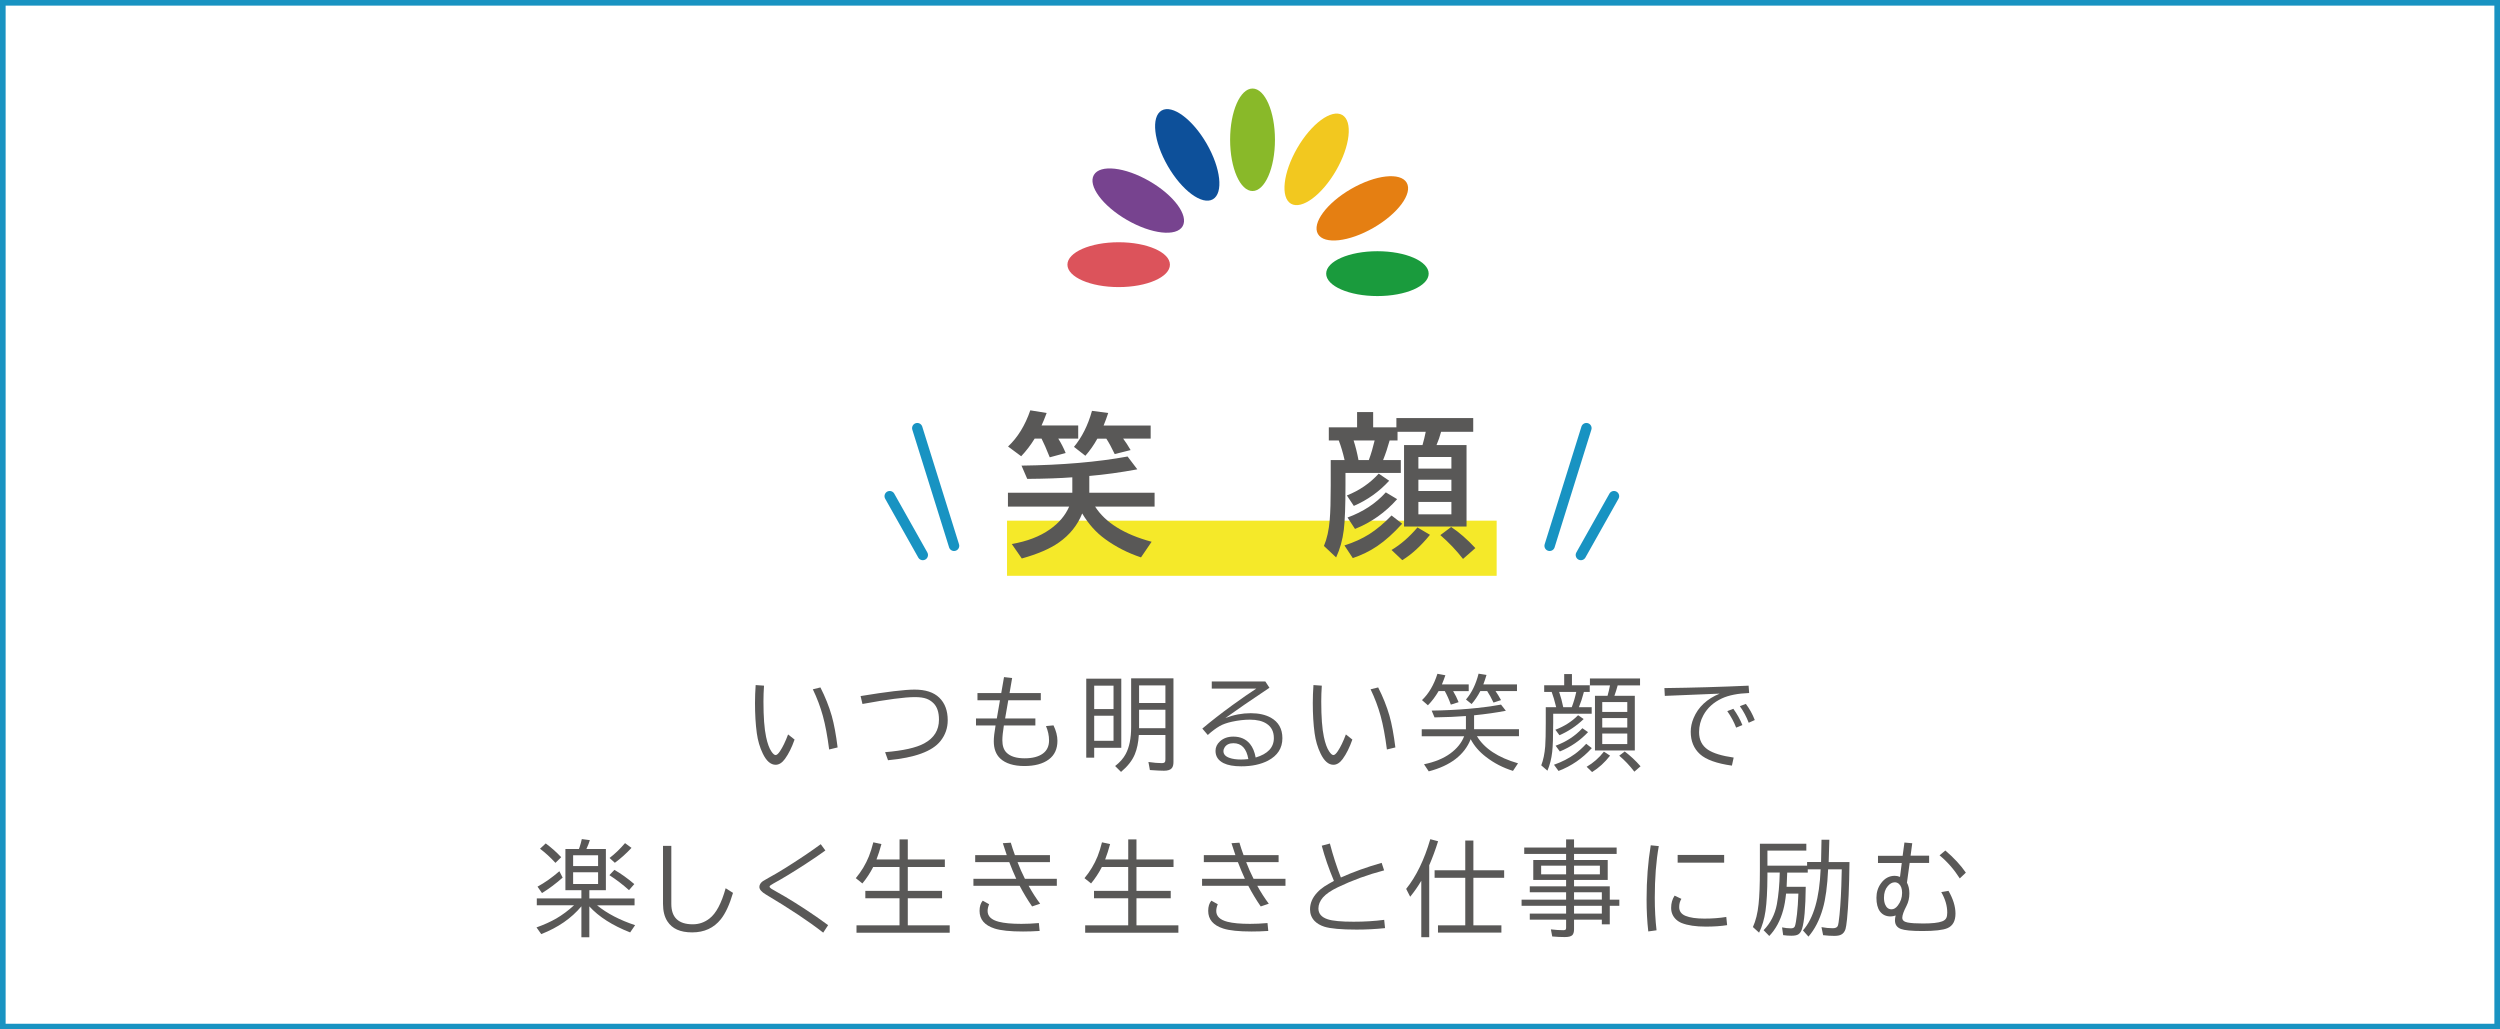 <?xml version="1.0" encoding="UTF-8"?>
<svg xmlns="http://www.w3.org/2000/svg" id="_レイヤー_1" data-name="レイヤー 1" viewBox="0 0 680 280">
  <rect x="0" y="0" width="680" height="280" fill="#333333" stroke="none"/>
  <defs>
    <style>
      .cls-1 {
        fill: #1893c2;
      }

      .cls-1, .cls-2, .cls-3, .cls-4, .cls-5, .cls-6, .cls-7, .cls-8, .cls-9, .cls-10, .cls-11 {
        stroke-width: 0px;
      }

      .cls-2 {
        fill: #dc535b;
      }

      .cls-3 {
        fill: #595857;
      }

      .cls-12 {
        fill: none;
        stroke: #1893c2;
        stroke-linecap: round;
        stroke-linejoin: round;
        stroke-width: 2.83px;
      }

      .cls-4 {
        fill: #1a9b3d;
      }

      .cls-5 {
        fill: #0d509a;
      }

      .cls-6 {
        fill: #77438f;
      }

      .cls-7 {
        fill: #fff;
      }

      .cls-8 {
        fill: #f5e929;
      }

      .cls-9 {
        fill: #f2c81f;
      }

      .cls-10 {
        fill: #89b929;
      }

      .cls-11 {
        fill: #e57f12;
      }
    </style>
  </defs>
  <g>
    <rect class="cls-7" x=".77" y=".77" width="678.47" height="278.47"></rect>
    <path class="cls-1" d="M678.47,1.53v276.93H1.53V1.53h676.93M680,0H0v280h680V0h0Z"></path>
  </g>
  <g>
    <path class="cls-3" d="M216.12,201.17c-.75,2.14-1.62,3.89-2.61,5.25-.78,1.07-1.63,1.6-2.53,1.6-1.35,0-2.52-1.02-3.5-3.05-.81-1.66-1.35-3.51-1.63-5.55-.33-2.4-.49-5.14-.49-8.23,0-1.57.06-3.19.18-4.85l2.27.16c-.1,1.49-.15,2.92-.15,4.31,0,4.22.24,7.44.72,9.65.37,1.76.85,3.07,1.44,3.94.44.66.82.98,1.15.98s.73-.36,1.2-1.07c.73-1.08,1.46-2.59,2.19-4.54l1.76,1.39ZM225.53,203.87c-.47-3.65-1.04-6.7-1.71-9.13-.68-2.47-1.59-4.89-2.73-7.25l2.06-.51c1.31,2.57,2.34,5.15,3.08,7.72.63,2.23,1.16,5.1,1.6,8.6l-2.3.56Z"></path>
    <path class="cls-3" d="M234.08,189.33c7.17-1.18,12.06-1.76,14.67-1.76,2.98,0,5.22.73,6.73,2.19,1.53,1.48,2.3,3.53,2.3,6.15,0,2.12-.66,4.01-1.97,5.65-2.23,2.81-6.99,4.55-14.27,5.22l-.79-2.19c4.91-.41,8.45-1.2,10.62-2.38,2.69-1.45,4.03-3.6,4.03-6.47,0-2.02-.51-3.52-1.52-4.5-.57-.55-1.19-.94-1.87-1.19-.78-.29-1.84-.44-3.17-.44-2.7,0-7.45.62-14.25,1.87l-.51-2.16Z"></path>
    <path class="cls-3" d="M273.09,184.17l2.21.25-.7,4.09h8.5v1.96h-8.85l-.86,4.96h8.23v1.9h-8.57c-.27,1.72-.41,3.06-.41,4.02,0,1.48.37,2.59,1.11,3.34,1.03,1.05,2.68,1.57,4.95,1.57,2.13,0,3.79-.43,4.96-1.29,1.12-.82,1.68-2.01,1.68-3.58,0-1.3-.28-2.6-.83-3.9l2.04-.19c.71,1.48,1.07,2.88,1.07,4.2,0,2.21-.78,3.91-2.35,5.07-1.6,1.19-3.82,1.79-6.66,1.79s-5.11-.69-6.56-2.06c-1.16-1.1-1.74-2.66-1.74-4.66,0-1.05.16-2.48.48-4.31h-5.32v-1.9h5.66l.86-4.96h-6.12v-1.96h6.47l.75-4.33Z"></path>
    <path class="cls-3" d="M304.99,184.6v18.81h-7.37v2.67h-2.16v-21.48h9.53ZM297.62,186.5v6.36h5.26v-6.36h-5.26ZM297.62,194.68v6.81h5.26v-6.81h-5.26ZM309.76,199.92c-.12,2.03-.48,3.78-1.09,5.25-.69,1.68-1.94,3.27-3.75,4.79l-1.61-1.6c1.29-.99,2.25-2.08,2.88-3.27.98-1.82,1.48-4.27,1.48-7.33v-13.26h11.51v22.79c0,.74-.15,1.29-.45,1.65-.37.46-1.08.7-2.13.7-.77,0-2.05-.06-3.83-.19l-.4-2.19c1.44.21,2.66.31,3.65.31.5,0,.8-.14.89-.41.05-.15.08-.38.08-.68v-6.56h-7.23ZM309.83,191.21h7.16v-4.79h-7.16v4.79ZM309.83,198.07h7.16v-5.02h-7.16v5.02Z"></path>
    <path class="cls-3" d="M329.61,185.36h14.56l1.12,1.71c-4.81,3.21-8.8,5.95-11.98,8.23,2.29-.88,4.59-1.31,6.9-1.31,2.18,0,4,.41,5.46,1.22,2.1,1.18,3.14,3.04,3.14,5.59,0,2.7-1.31,4.73-3.92,6.1-1.99,1.03-4.41,1.54-7.27,1.54-2.04,0-3.64-.29-4.8-.86-1.47-.73-2.2-1.85-2.2-3.35,0-.98.4-1.84,1.2-2.57.95-.87,2.16-1.3,3.64-1.3,1.94,0,3.45.67,4.54,2,.75.92,1.26,2.15,1.54,3.69,3.3-.98,4.95-2.73,4.95-5.28,0-1.75-.65-3.05-1.96-3.91-1.11-.74-2.63-1.11-4.57-1.11-1.54,0-3.16.19-4.87.56-1.4.31-2.52.71-3.36,1.2-1.02.59-2.09,1.39-3.21,2.41l-1.49-1.74c2.27-1.92,5-4.05,8.18-6.37,2.51-1.82,4.67-3.32,6.49-4.5h-12.1v-1.96ZM339.55,206.47c-.5-2.88-1.85-4.32-4.06-4.32-1.09,0-1.89.37-2.38,1.12-.22.33-.33.68-.33,1.05,0,.83.54,1.44,1.63,1.82.83.3,1.88.45,3.16.45.57,0,1.24-.04,1.98-.12Z"></path>
    <path class="cls-3" d="M367.84,201.17c-.75,2.14-1.62,3.89-2.61,5.25-.78,1.07-1.63,1.6-2.53,1.6-1.35,0-2.52-1.02-3.5-3.05-.81-1.66-1.35-3.51-1.63-5.55-.33-2.4-.49-5.14-.49-8.23,0-1.57.06-3.19.18-4.85l2.27.16c-.1,1.49-.15,2.92-.15,4.31,0,4.22.24,7.44.72,9.65.37,1.76.85,3.07,1.44,3.94.44.66.82.98,1.15.98s.73-.36,1.2-1.07c.73-1.08,1.46-2.59,2.19-4.54l1.76,1.39ZM377.24,203.87c-.47-3.65-1.04-6.7-1.71-9.13-.68-2.47-1.59-4.89-2.73-7.25l2.06-.51c1.31,2.57,2.34,5.15,3.08,7.72.63,2.23,1.16,5.1,1.6,8.6l-2.3.56Z"></path>
    <path class="cls-3" d="M400.02,201.07c-1.7,4.28-5.5,7.2-11.4,8.74l-1.29-1.93c2.92-.6,5.3-1.58,7.16-2.94,1.8-1.32,3.06-2.88,3.76-4.68h-11.54v-1.9h12.02v-3.6c-2.53.2-5.38.32-8.54.37l-.78-1.85c7.05-.1,13.33-.64,18.87-1.63l1.31,1.68c-2.58.5-5.46.91-8.64,1.23v3.79h12.21v1.9h-11.43c2.02,3.35,5.75,5.81,11.17,7.37l-1.37,2.06c-2.7-.84-5.14-2.1-7.33-3.79-1.84-1.41-3.24-3.03-4.18-4.84ZM395.24,187.97c.58.96,1.08,1.96,1.5,3.02l-2.11.67c-.48-1.35-1.03-2.58-1.65-3.69h-1.68c-.85,1.48-1.82,2.77-2.91,3.87l-1.61-1.41c1.84-1.75,3.24-4.14,4.2-7.16l2.16.4c-.24.72-.55,1.55-.94,2.49h7.29v1.82h-4.24ZM406.78,187.97c.47.68.98,1.5,1.5,2.46l-2.05.67c-.6-1.27-1.18-2.31-1.72-3.13h-1.86c-.73,1.39-1.52,2.56-2.38,3.53l-1.52-1.23c1.56-1.83,2.7-4.17,3.42-7.03l2.16.34c-.26.89-.55,1.75-.86,2.57h9.15v1.82h-5.84Z"></path>
    <path class="cls-3" d="M430.81,188.21l-.04.18c-.35,1.36-.78,2.68-1.3,3.96h3.47v1.79h-10.47v2.49c0,3.64-.09,6.27-.27,7.89-.21,1.87-.64,3.57-1.3,5.11l-1.68-1.46c.57-1.46.92-3.19,1.08-5.18.1-1.39.15-3.5.15-6.36v-4.28h2.83c-.44-1.78-.84-3.16-1.22-4.14h-2.04v-1.82h5.44v-3.05h2.11v3.05h4.84v1.82h-1.6ZM422.69,208.01c2.19-.78,4.07-1.75,5.66-2.91,1.06-.77,2.09-1.7,3.1-2.79l1.52,1.18c-2.56,2.82-5.58,4.89-9.05,6.21l-1.23-1.68ZM423.06,198.49c2.45-.93,4.51-2.25,6.18-3.95l1.52,1.04c-1.98,1.9-4.17,3.36-6.59,4.4l-1.11-1.49ZM423.14,202.83c2.91-1.08,5.33-2.66,7.27-4.76l1.54,1.07c-2.17,2.3-4.73,4.05-7.67,5.26l-1.15-1.57ZM428.74,188.21h-4.65c.46,1.36.83,2.74,1.11,4.14h2.32c.52-1.36.92-2.74,1.22-4.14ZM431.56,208.57c1.82-1.06,3.39-2.43,4.7-4.12l1.68,1.09c-1.46,1.87-3.09,3.35-4.89,4.46l-1.49-1.44ZM439.12,189.25h5.55v14.88h-10.84v-14.88h3.42c.27-.96.5-1.9.67-2.83h-5.46v-1.87h13.63v1.87h-6.08c-.26.98-.56,1.92-.89,2.83ZM442.62,190.96h-6.81v2.69h6.81v-2.69ZM435.81,195.31v2.57h6.81v-2.57h-6.81ZM435.81,199.53v2.86h6.81v-2.86h-6.81ZM444.55,209.9c-1.3-1.69-2.67-3.14-4.12-4.35l1.49-1.15c1.55,1.17,2.99,2.51,4.31,4.03l-1.68,1.46Z"></path>
    <path class="cls-3" d="M452.72,187.16c7.83-.1,15.46-.32,22.9-.66l.15,2c-3.06.11-5.53.6-7.4,1.46-2.27,1.06-3.95,2.58-5.04,4.57-.78,1.42-1.18,2.96-1.18,4.61,0,2.1.79,3.68,2.38,4.76,1.46.98,3.8,1.7,7.03,2.16l-.48,2.19c-4.15-.58-7.05-1.63-8.7-3.13-1.67-1.53-2.5-3.56-2.5-6.08,0-1.24.26-2.49.79-3.75,1.26-2.99,3.62-5.2,7.08-6.62l-1.31.05c-3.83.15-7.95.31-12.37.51l-1.24.05-.11-2.12ZM472.23,197.91c-.57-1.49-1.37-2.99-2.41-4.48l1.65-.64c1.05,1.47,1.87,2.94,2.46,4.43l-1.71.7ZM475.65,196.59c-.61-1.61-1.41-3.12-2.41-4.51l1.63-.62c.98,1.29,1.8,2.76,2.43,4.39l-1.65.74Z"></path>
    <path class="cls-3" d="M158.14,242.13h-4.35v-11.21h3.68c.05-.13.11-.31.19-.53.24-.7.43-1.42.59-2.16l2.19.29c-.25.8-.56,1.6-.94,2.41h5.3v11.21h-4.5v2.24h12.3v1.87h-10.2c2.74,2.22,6.19,4.02,10.35,5.4l-1.35,1.97c-4.84-1.9-8.54-4.27-11.1-7.08v8.39h-2.16v-8.41c-2.7,3.25-6.34,5.76-10.92,7.56l-1.29-1.82c2.04-.73,3.83-1.54,5.37-2.42,1.62-.94,3.24-2.14,4.84-3.6h-10.13v-1.87h12.13v-2.24ZM146.2,241.17c2-1.09,3.98-2.49,5.95-4.2l.89,1.74c-1.88,1.66-3.75,3.06-5.62,4.2l-1.22-1.74ZM151.08,234.7c-1.39-1.51-2.78-2.79-4.2-3.84l1.56-1.45c1.52,1.13,2.93,2.38,4.21,3.75l-1.57,1.54ZM155.89,232.63v2.94h6.79v-2.94h-6.79ZM155.89,237.25v3.2h6.79v-3.2h-6.79ZM171.1,242.13c-1.71-1.54-3.5-2.9-5.35-4.09l1.37-1.44c1.76,1.01,3.56,2.3,5.41,3.87l-1.44,1.65ZM165.81,233.36c1.45-1.1,2.85-2.45,4.2-4.03l1.76,1.29c-1.41,1.52-2.92,2.88-4.53,4.06l-1.44-1.31Z"></path>
    <path class="cls-3" d="M180.33,230.08h2.27v15.79c0,3.69,1.95,5.54,5.84,5.54,1.68,0,3.19-.52,4.54-1.57,1.8-1.39,3.26-4.14,4.4-8.24l2,1.26c-.94,3.2-2.05,5.59-3.32,7.18-1.91,2.38-4.51,3.57-7.78,3.57s-5.45-1-6.75-3.01c-.79-1.22-1.19-2.8-1.19-4.74v-15.76Z"></path>
    <path class="cls-3" d="M223.91,253.68c-3.9-3.05-9.1-6.51-15.6-10.38-1.18-.7-1.76-1.39-1.76-2.05,0-.59.32-1.12.96-1.59.17-.13.69-.42,1.54-.89,2.47-1.33,5.75-3.36,9.84-6.1,1.57-1.06,3.02-2.07,4.35-3.05l1.26,1.71c-1.48,1.08-3.25,2.29-5.33,3.64-3.54,2.3-6.46,4.07-8.78,5.33-.71.38-1.07.67-1.07.85s.16.37.49.59c.1.07.54.33,1.33.77,3.29,1.82,6.95,4.12,10.98,6.89.99.69,2.04,1.44,3.13,2.24l-1.34,2.04Z"></path>
    <path class="cls-3" d="M238.42,233.77h6.26v-5.46h2.24v5.46h10.08v2.05h-10.08v6.49h9.32v2.01h-9.32v7.37h11.4v2.01h-25.35v-2.01h11.7v-7.37h-9.3v-2.01h9.3v-6.49h-7.16c-.83,1.62-1.81,3.12-2.94,4.48l-1.79-1.44c1.52-1.83,2.71-3.81,3.57-5.95.43-1.08.83-2.35,1.19-3.8l2.21.48c-.41,1.53-.86,2.92-1.34,4.17Z"></path>
    <path class="cls-3" d="M265.27,232.6h8.57c-.38-1.09-.74-2.18-1.07-3.25l2.17-.14c.26.94.64,2.07,1.12,3.39h9.53v1.9h-8.82c.58,1.52,1.25,3.04,2.01,4.54h8.68v1.9h-7.67c.96,1.74,2,3.36,3.13,4.87l-2.19.74c-1.22-1.77-2.35-3.64-3.38-5.61h-12.58v-1.9h11.65c-.68-1.49-1.32-3-1.9-4.54h-9.27v-1.9ZM282.77,253.22c-1.59.1-3.08.15-4.5.15-3.49,0-6.07-.27-7.74-.81-2.73-.88-4.09-2.47-4.09-4.8,0-1.18.29-2.1.86-2.78l1.74.97c-.27.66-.41,1.27-.41,1.83,0,1.44,1.01,2.42,3.04,2.94,1.47.38,3.51.57,6.14.57,1.47,0,3.05-.07,4.76-.22l.21,2.13Z"></path>
    <path class="cls-3" d="M300.62,233.77h6.26v-5.46h2.24v5.46h10.08v2.05h-10.08v6.49h9.32v2.01h-9.32v7.37h11.4v2.01h-25.35v-2.01h11.7v-7.37h-9.3v-2.01h9.3v-6.49h-7.16c-.83,1.62-1.81,3.12-2.94,4.48l-1.79-1.44c1.52-1.83,2.71-3.81,3.57-5.95.43-1.08.83-2.35,1.19-3.8l2.21.48c-.41,1.53-.86,2.92-1.34,4.17Z"></path>
    <path class="cls-3" d="M327.46,232.6h8.57c-.38-1.09-.74-2.18-1.07-3.25l2.17-.14c.26.94.64,2.07,1.12,3.39h9.53v1.9h-8.82c.58,1.52,1.25,3.04,2.01,4.54h8.68v1.9h-7.67c.96,1.74,2,3.36,3.13,4.87l-2.19.74c-1.22-1.77-2.35-3.64-3.38-5.61h-12.58v-1.9h11.65c-.68-1.49-1.32-3-1.9-4.54h-9.27v-1.9ZM344.96,253.22c-1.59.1-3.08.15-4.5.15-3.49,0-6.07-.27-7.74-.81-2.73-.88-4.09-2.47-4.09-4.8,0-1.18.29-2.1.86-2.78l1.74.97c-.27.66-.41,1.27-.41,1.83,0,1.44,1.01,2.42,3.04,2.94,1.47.38,3.51.57,6.14.57,1.47,0,3.05-.07,4.76-.22l.21,2.13Z"></path>
    <path class="cls-3" d="M376.73,252.45c-2.45.26-5.03.4-7.72.4-4.18,0-7.12-.26-8.8-.79-1.08-.35-1.96-.86-2.62-1.53-.84-.87-1.26-1.93-1.26-3.19,0-1.65.64-3.17,1.93-4.55.62-.67,1.28-1.22,1.97-1.67.72-.46,1.59-.96,2.6-1.52-1.39-3.3-2.5-6.49-3.31-9.57l2.21-.59c.85,3.26,1.85,6.34,2.99,9.24,3.34-1.5,7.03-2.83,11.09-3.98l.67,2.04c-4.46,1.17-8.65,2.7-12.58,4.59-1.89.91-3.25,1.84-4.07,2.79-.81.95-1.22,1.95-1.22,2.99,0,1.41.85,2.39,2.54,2.94,1.33.44,3.68.66,7.04.66,2.92,0,5.69-.17,8.31-.51l.23,2.24Z"></path>
    <path class="cls-3" d="M388.75,235.36v19.56h-2.16v-15.34l-.07.11c-.86,1.45-1.84,2.86-2.95,4.22l-1.09-2.13c2.74-3.42,4.93-7.92,6.56-13.52l2.12.56c-.68,2.22-1.49,4.4-2.41,6.54ZM400.76,236.71h8.37v2.05h-8.37v12.93h7.62v1.98h-17.25v-1.98h7.42v-12.93h-8.34v-2.05h8.34v-8.09h2.21v8.09Z"></path>
    <path class="cls-3" d="M425.98,233.92v-1.65h-11.39v-1.74h11.39v-2.21h2.16v2.21h11.59v1.74h-11.59v1.65h9.16v5.43h-9.16v1.74h9.72v3.61h2.6v1.68h-2.6v5.03h-2.16v-1.26h-7.56v2.6c0,.75-.16,1.28-.46,1.6-.36.36-1.05.53-2.08.53s-2.19-.05-3.39-.16l-.37-1.93c1.23.15,2.36.22,3.39.22.37,0,.6-.09.68-.26.05-.11.07-.27.07-.49v-2.11h-9.88v-1.65h9.88v-2.12h-12.11v-1.68h12.11v-2.01h-9.88v-1.6h9.88v-1.74h-8.93v-5.43h8.93ZM425.98,235.47h-6.79v2.34h6.79v-2.34ZM428.14,235.47v2.34h7.03v-2.34h-7.03ZM428.14,244.7h7.56v-2.01h-7.56v2.01ZM428.14,248.5h7.56v-2.12h-7.56v2.12Z"></path>
    <path class="cls-3" d="M448.33,253.35c-.31-2.72-.46-5.62-.46-8.71,0-5.29.38-10.19,1.13-14.72l2.19.22c-.73,4.07-1.09,8.76-1.09,14.05,0,3.15.16,6.1.48,8.85l-2.24.31ZM469.78,251.64c-1.63.26-3.56.4-5.78.4-2.76,0-4.96-.33-6.59-.98-.57-.23-1.08-.55-1.53-.97-.88-.84-1.33-1.89-1.33-3.16s.31-2.35.94-3.32l1.85.88c-.4.62-.6,1.37-.6,2.24,0,1.11.57,1.91,1.71,2.38,1.21.5,2.93.75,5.15.75s4.14-.15,5.95-.45l.23,2.24ZM456.32,232.54h12.65v2.11h-12.65v-2.11Z"></path>
    <path class="cls-3" d="M495.33,234.49l.12-6.08h2.13l-.18,6.08h5.66c-.08,6.78-.31,11.96-.67,15.53-.15,1.38-.28,2.27-.41,2.68-.23.73-.63,1.24-1.2,1.53-.43.22-1.04.33-1.85.33-.93,0-1.94-.06-3.04-.19l-.45-2.19c1.07.2,2.09.3,3.08.3.71,0,1.16-.21,1.35-.62.15-.32.31-1.33.48-3.05.3-3.05.49-6.68.57-10.87l.04-1.48h-3.71c-.21,4.55-.69,8.1-1.44,10.66-.9,3.14-2.21,5.68-3.91,7.64l-1.5-1.68c2.9-3.29,4.5-8.83,4.81-16.62h-3.5v.89h-5.59c-.04,1.33-.09,2.62-.16,3.87h5.2c-.06,5.72-.4,9.54-1.01,11.44-.24.71-.57,1.21-1.01,1.49-.39.25-1.01.37-1.86.37-.74,0-1.49-.05-2.26-.16l-.3-2.11c.81.17,1.62.26,2.43.26.57,0,.92-.2,1.07-.6.18-.52.37-1.6.56-3.24.18-1.57.31-3.44.38-5.61h-3.35c-.18,1.78-.44,3.27-.78,4.48-.78,2.88-2.05,5.23-3.79,7.05l-1.54-1.57c1.89-1.95,3.08-4.29,3.6-7.03.46-2.49.73-5.37.79-8.65h-3.35v.9c-.02,4.05-.19,7.22-.52,9.52-.32,2.21-.9,4.19-1.75,5.93l-1.68-1.53c.77-1.7,1.29-3.76,1.54-6.21.24-2.21.36-5.33.36-9.37v-7.08h12.63v1.87h-10.58v4.09h10.79v-1h3.79Z"></path>
    <path class="cls-3" d="M518,229.17l2.13.19-.45,3.39h5.04v1.96h-5.29l-.74,5.37c.44.82.66,1.8.66,2.93,0,1.25-.26,2.37-.78,3.38-.77,1.48-1.15,2.56-1.15,3.24s.48,1.1,1.45,1.29c.91.18,2.3.27,4.16.27,2.48,0,4.22-.19,5.21-.57.57-.21.96-.52,1.16-.94.16-.34.25-.82.25-1.44,0-1.85-.54-3.71-1.63-5.59l1.97-.34c1.27,2.21,1.9,4.27,1.9,6.18,0,2.03-.74,3.36-2.21,3.98-1.2.51-3.46.77-6.77.77-2.93,0-4.88-.19-5.85-.56-1.08-.4-1.63-1.18-1.63-2.34,0-.42.06-.86.19-1.33-.48.17-.94.26-1.38.26-1.25,0-2.22-.46-2.91-1.39-.63-.86-.94-2.09-.94-3.69,0-1.5.42-2.83,1.26-3.96.98-1.34,2.23-2.01,3.73-2.01.47,0,.95.1,1.42.3l.48-3.79h-6.47v-1.96h6.71l.48-3.58ZM515.36,239.99c-.67,0-1.29.34-1.87,1.01-.7.81-1.05,1.86-1.05,3.16,0,.75.11,1.39.34,1.91.36.84.94,1.26,1.72,1.26.62,0,1.19-.34,1.71-1.03.77-1,1.16-2.15,1.16-3.45,0-1.12-.29-1.94-.88-2.45-.33-.28-.71-.42-1.13-.42ZM533.06,238.93c-1.55-2.44-3.38-4.53-5.5-6.28l1.57-1.31c2.32,1.98,4.18,3.98,5.58,6.02l-1.65,1.57Z"></path>
  </g>
  <rect class="cls-8" x="273.91" y="141.62" width="133.18" height="15"></rect>
  <g>
    <path class="cls-3" d="M297.86,137.78c2.8,4.38,7.93,7.57,15.38,9.58l-2.89,4.25c-3.6-1.2-6.86-2.87-9.78-5-2.43-1.76-4.51-4.08-6.21-6.95-1.27,3.19-3.38,5.82-6.34,7.9-2.39,1.69-5.76,3.14-10.09,4.35l-2.73-3.94c4.14-.71,7.59-2.03,10.34-3.96,2.46-1.72,4.22-3.79,5.27-6.21h-16.65v-3.77h17.51v-4.2c-3.29.25-7.38.39-12.26.43l-1.56-3.61c11.07-.15,20.69-.98,28.85-2.48l2.65,3.49c-4.59.85-8.95,1.45-13.06,1.8v4.57h17.76v3.77h-16.18ZM287.85,119.3c.78,1.24,1.45,2.55,2.01,3.92l-4.33,1.17c-.92-2.3-1.66-3.99-2.23-5.09h-1.87c-1.08,1.76-2.3,3.36-3.67,4.8l-3.57-2.65c2.62-2.45,4.64-5.73,6.05-9.84l4.45.72c-.51,1.37-.97,2.5-1.39,3.4h9.97v3.57h-5.41ZM305.5,119.3c.66.88,1.33,1.91,2.03,3.12l-4.33,1.09c-.83-1.74-1.59-3.14-2.28-4.2h-2.44c-.93,1.7-2.02,3.25-3.26,4.66l-3.1-2.42c2.17-2.61,3.81-5.88,4.9-9.8l4.41.59c-.38,1.18-.8,2.31-1.25,3.4h12.8v3.57h-7.49Z"></path>
    <path class="cls-3" d="M390.72,121.06h8.18v22.15h-17v-22.15h5.02c.37-1.29.66-2.49.88-3.61h-7.67v2.36h-2.15c-.51,1.86-1.1,3.64-1.78,5.33h4.82v3.49h-15.05v3.4c0,5.59-.15,9.62-.45,12.08-.34,2.73-1.04,5.24-2.09,7.51l-3.32-3.12c.83-1.96,1.36-4.33,1.58-7.12.18-2.09.27-5.21.27-9.35v-6.89h3.77c-.45-2-.98-3.77-1.58-5.33h-2.71v-3.57h7.69v-4.16h4.37v4.16h6.32v-2.52h20.9v3.73h-8.74c-.33,1.24-.74,2.45-1.25,3.61ZM365.68,148.36c2.54-.81,4.79-1.83,6.75-3.06,1.98-1.26,4.01-2.95,6.07-5.09l2.89,2.24c-2.32,2.57-4.59,4.61-6.81,6.11-1.98,1.34-4.19,2.42-6.62,3.24l-2.28-3.45ZM366.36,134.76c3.39-1.34,6.28-3.32,8.65-5.93l2.85,1.93c-2.73,2.98-5.94,5.26-9.62,6.85l-1.89-2.85ZM366.52,140.77c4.25-1.56,7.72-3.84,10.42-6.85l3.08,1.85c-3.23,3.64-7.05,6.34-11.46,8.1l-2.03-3.1ZM368.18,119.81c.52,1.59.96,3.36,1.33,5.33h2.81c.62-1.68,1.14-3.46,1.58-5.33h-5.72ZM378.5,149.59c2.49-1.48,4.84-3.52,7.05-6.13l3.4,2.01c-2.47,3.04-4.98,5.33-7.53,6.89l-2.93-2.77ZM394.78,124.3h-8.98v3.16h8.98v-3.16ZM385.8,130.48v3.08h8.98v-3.08h-8.98ZM385.8,136.53v3.36h8.98v-3.36h-8.98ZM397.94,152.03c-1.83-2.35-3.89-4.51-6.17-6.48l2.95-2.21c2.17,1.45,4.37,3.36,6.58,5.74l-3.36,2.95Z"></path>
  </g>
  <g>
    <line class="cls-12" x1="249.5" y1="116.46" x2="259.5" y2="148.46"></line>
    <line class="cls-12" x1="242" y1="134.96" x2="251" y2="150.96"></line>
  </g>
  <g>
    <line class="cls-12" x1="431.5" y1="116.46" x2="421.5" y2="148.46"></line>
    <line class="cls-12" x1="439" y1="134.96" x2="430" y2="150.96"></line>
  </g>
  <g>
    <ellipse class="cls-4" cx="374.66" cy="74.43" rx="13.94" ry="6.1"></ellipse>
    <ellipse class="cls-11" cx="370.55" cy="56.67" rx="13.94" ry="6.1" transform="translate(21.31 192.87) rotate(-30)"></ellipse>
    <ellipse class="cls-9" cx="358.12" cy="43.35" rx="13.94" ry="6.1" transform="translate(141.52 331.81) rotate(-60)"></ellipse>
    <ellipse class="cls-10" cx="340.69" cy="38.02" rx="6.1" ry="13.94"></ellipse>
    <ellipse class="cls-5" cx="322.93" cy="42.13" rx="6.1" ry="13.94" transform="translate(22.2 167.11) rotate(-30)"></ellipse>
    <ellipse class="cls-6" cx="309.61" cy="54.56" rx="6.1" ry="13.94" transform="translate(107.55 295.41) rotate(-60)"></ellipse>
    <ellipse class="cls-2" cx="304.28" cy="71.99" rx="13.94" ry="6.1"></ellipse>
  </g>
  <g>
    <rect class="cls-7" x=".77" y=".77" width="678.47" height="278.47"></rect>
    <path class="cls-1" d="M678.47,1.53v276.93H1.53V1.53h676.93M680,0H0v280h680V0h0Z"></path>
  </g>
  <g>
    <path class="cls-3" d="M216.12,201.17c-.75,2.14-1.62,3.89-2.61,5.25-.78,1.07-1.63,1.6-2.53,1.6-1.35,0-2.52-1.02-3.5-3.05-.81-1.66-1.35-3.51-1.63-5.55-.33-2.4-.49-5.14-.49-8.23,0-1.57.06-3.19.18-4.85l2.27.16c-.1,1.49-.15,2.92-.15,4.31,0,4.22.24,7.44.72,9.65.37,1.76.85,3.07,1.44,3.94.44.66.82.98,1.15.98s.73-.36,1.2-1.07c.73-1.08,1.46-2.59,2.19-4.54l1.76,1.39ZM225.53,203.87c-.47-3.65-1.04-6.7-1.71-9.13-.68-2.47-1.59-4.89-2.73-7.25l2.06-.51c1.31,2.57,2.34,5.15,3.08,7.72.63,2.23,1.16,5.1,1.6,8.6l-2.3.56Z"></path>
    <path class="cls-3" d="M234.08,189.33c7.17-1.18,12.06-1.76,14.67-1.76,2.98,0,5.22.73,6.73,2.19,1.53,1.48,2.3,3.53,2.3,6.15,0,2.12-.66,4.01-1.97,5.65-2.23,2.81-6.99,4.55-14.27,5.22l-.79-2.19c4.91-.41,8.45-1.2,10.62-2.38,2.69-1.45,4.03-3.6,4.03-6.47,0-2.02-.51-3.52-1.52-4.5-.57-.55-1.19-.94-1.87-1.19-.78-.29-1.84-.44-3.17-.44-2.7,0-7.45.62-14.25,1.87l-.51-2.16Z"></path>
    <path class="cls-3" d="M273.09,184.17l2.21.25-.7,4.09h8.5v1.96h-8.85l-.86,4.96h8.23v1.9h-8.57c-.27,1.72-.41,3.06-.41,4.02,0,1.48.37,2.59,1.11,3.34,1.03,1.05,2.68,1.57,4.95,1.57,2.13,0,3.79-.43,4.96-1.29,1.12-.82,1.68-2.01,1.68-3.58,0-1.3-.28-2.6-.83-3.9l2.04-.19c.71,1.48,1.07,2.88,1.07,4.2,0,2.21-.78,3.91-2.35,5.07-1.6,1.19-3.82,1.79-6.66,1.79s-5.11-.69-6.56-2.06c-1.16-1.1-1.74-2.66-1.74-4.66,0-1.05.16-2.48.48-4.31h-5.32v-1.9h5.66l.86-4.96h-6.12v-1.96h6.47l.75-4.33Z"></path>
    <path class="cls-3" d="M304.99,184.6v18.81h-7.37v2.67h-2.16v-21.48h9.53ZM297.62,186.5v6.36h5.26v-6.36h-5.26ZM297.62,194.68v6.81h5.26v-6.81h-5.26ZM309.76,199.92c-.12,2.03-.48,3.78-1.09,5.25-.69,1.68-1.94,3.27-3.75,4.79l-1.61-1.6c1.29-.99,2.25-2.08,2.88-3.27.98-1.82,1.48-4.27,1.48-7.33v-13.26h11.51v22.79c0,.74-.15,1.29-.45,1.65-.37.46-1.08.7-2.13.7-.77,0-2.05-.06-3.83-.19l-.4-2.19c1.44.21,2.66.31,3.65.31.5,0,.8-.14.89-.41.05-.15.08-.38.08-.68v-6.56h-7.23ZM309.83,191.21h7.16v-4.79h-7.16v4.79ZM309.83,198.07h7.16v-5.02h-7.16v5.02Z"></path>
    <path class="cls-3" d="M329.61,185.36h14.56l1.12,1.71c-4.81,3.21-8.8,5.95-11.98,8.23,2.29-.88,4.59-1.31,6.9-1.31,2.18,0,4,.41,5.46,1.22,2.1,1.18,3.14,3.04,3.14,5.59,0,2.7-1.31,4.73-3.92,6.1-1.99,1.03-4.41,1.54-7.27,1.54-2.04,0-3.64-.29-4.8-.86-1.47-.73-2.2-1.85-2.2-3.35,0-.98.4-1.84,1.2-2.57.95-.87,2.16-1.3,3.64-1.3,1.94,0,3.45.67,4.54,2,.75.92,1.26,2.15,1.54,3.69,3.3-.98,4.95-2.73,4.95-5.28,0-1.75-.65-3.05-1.96-3.91-1.11-.74-2.63-1.11-4.57-1.11-1.54,0-3.16.19-4.87.56-1.4.31-2.52.71-3.36,1.2-1.02.59-2.09,1.39-3.21,2.41l-1.49-1.74c2.27-1.92,5-4.05,8.18-6.37,2.51-1.82,4.67-3.32,6.49-4.5h-12.1v-1.96ZM339.55,206.47c-.5-2.88-1.85-4.32-4.06-4.32-1.09,0-1.89.37-2.38,1.12-.22.33-.33.68-.33,1.05,0,.83.54,1.44,1.63,1.82.83.3,1.88.45,3.16.45.57,0,1.24-.04,1.98-.12Z"></path>
    <path class="cls-3" d="M367.84,201.17c-.75,2.14-1.62,3.89-2.61,5.25-.78,1.07-1.63,1.6-2.53,1.6-1.35,0-2.52-1.02-3.5-3.05-.81-1.66-1.35-3.51-1.63-5.55-.33-2.4-.49-5.14-.49-8.23,0-1.57.06-3.19.18-4.85l2.27.16c-.1,1.49-.15,2.92-.15,4.31,0,4.22.24,7.44.72,9.65.37,1.76.85,3.07,1.44,3.94.44.66.82.98,1.15.98s.73-.36,1.2-1.07c.73-1.08,1.46-2.59,2.19-4.54l1.76,1.39ZM377.24,203.87c-.47-3.65-1.04-6.7-1.71-9.13-.68-2.47-1.59-4.89-2.73-7.25l2.06-.51c1.31,2.57,2.34,5.15,3.08,7.72.63,2.23,1.16,5.1,1.6,8.6l-2.3.56Z"></path>
    <path class="cls-3" d="M400.02,201.07c-1.7,4.28-5.5,7.2-11.4,8.74l-1.29-1.93c2.92-.6,5.3-1.58,7.16-2.94,1.8-1.32,3.06-2.88,3.76-4.68h-11.54v-1.9h12.02v-3.6c-2.53.2-5.38.32-8.54.37l-.78-1.85c7.05-.1,13.33-.64,18.87-1.63l1.31,1.68c-2.58.5-5.46.91-8.64,1.23v3.79h12.21v1.9h-11.43c2.02,3.35,5.75,5.81,11.17,7.37l-1.37,2.06c-2.7-.84-5.14-2.1-7.33-3.79-1.84-1.41-3.24-3.03-4.18-4.84ZM395.24,187.97c.58.96,1.08,1.96,1.5,3.02l-2.11.67c-.48-1.35-1.03-2.58-1.65-3.69h-1.68c-.85,1.48-1.82,2.77-2.91,3.87l-1.61-1.41c1.84-1.75,3.24-4.14,4.2-7.16l2.16.4c-.24.72-.55,1.55-.94,2.49h7.29v1.82h-4.24ZM406.78,187.97c.47.68.98,1.5,1.5,2.46l-2.05.67c-.6-1.27-1.18-2.31-1.72-3.13h-1.86c-.73,1.39-1.52,2.56-2.38,3.53l-1.52-1.23c1.56-1.83,2.7-4.17,3.42-7.03l2.16.34c-.26.89-.55,1.75-.86,2.57h9.15v1.82h-5.84Z"></path>
    <path class="cls-3" d="M430.81,188.21l-.04.18c-.35,1.36-.78,2.68-1.3,3.96h3.47v1.79h-10.47v2.49c0,3.64-.09,6.27-.27,7.89-.21,1.87-.64,3.57-1.3,5.11l-1.68-1.46c.57-1.46.92-3.19,1.08-5.18.1-1.39.15-3.5.15-6.36v-4.28h2.83c-.44-1.78-.84-3.16-1.22-4.14h-2.04v-1.82h5.44v-3.05h2.11v3.05h4.84v1.82h-1.6ZM422.69,208.01c2.19-.78,4.07-1.75,5.66-2.91,1.06-.77,2.09-1.7,3.1-2.79l1.52,1.18c-2.56,2.82-5.58,4.89-9.05,6.21l-1.23-1.68ZM423.06,198.49c2.45-.93,4.51-2.25,6.18-3.95l1.52,1.04c-1.98,1.9-4.17,3.36-6.59,4.4l-1.11-1.49ZM423.14,202.83c2.91-1.08,5.33-2.66,7.27-4.76l1.54,1.07c-2.17,2.3-4.73,4.05-7.67,5.26l-1.15-1.57ZM428.74,188.21h-4.65c.46,1.36.83,2.74,1.11,4.14h2.32c.52-1.36.92-2.74,1.22-4.14ZM431.56,208.57c1.82-1.06,3.39-2.43,4.7-4.12l1.68,1.09c-1.46,1.87-3.09,3.35-4.89,4.46l-1.49-1.44ZM439.12,189.25h5.55v14.88h-10.84v-14.88h3.42c.27-.96.5-1.9.67-2.83h-5.46v-1.87h13.63v1.87h-6.08c-.26.98-.56,1.92-.89,2.83ZM442.62,190.96h-6.81v2.69h6.81v-2.69ZM435.81,195.31v2.57h6.81v-2.57h-6.81ZM435.81,199.53v2.86h6.81v-2.86h-6.81ZM444.55,209.9c-1.3-1.69-2.67-3.14-4.12-4.35l1.49-1.15c1.55,1.17,2.99,2.51,4.31,4.03l-1.68,1.46Z"></path>
    <path class="cls-3" d="M452.72,187.16c7.83-.1,15.46-.32,22.9-.66l.15,2c-3.06.11-5.53.6-7.4,1.46-2.27,1.06-3.95,2.58-5.04,4.57-.78,1.42-1.18,2.96-1.18,4.61,0,2.1.79,3.68,2.38,4.76,1.46.98,3.8,1.7,7.03,2.16l-.48,2.19c-4.15-.58-7.05-1.63-8.7-3.13-1.67-1.53-2.5-3.56-2.5-6.08,0-1.24.26-2.49.79-3.75,1.26-2.99,3.62-5.2,7.08-6.62l-1.31.05c-3.83.15-7.95.31-12.37.51l-1.24.05-.11-2.12ZM472.23,197.91c-.57-1.49-1.37-2.99-2.41-4.48l1.65-.64c1.05,1.47,1.87,2.94,2.46,4.43l-1.71.7ZM475.65,196.59c-.61-1.61-1.41-3.12-2.41-4.51l1.63-.62c.98,1.29,1.8,2.76,2.43,4.39l-1.65.74Z"></path>
    <path class="cls-3" d="M158.14,242.13h-4.35v-11.21h3.68c.05-.13.11-.31.19-.53.24-.7.43-1.42.59-2.16l2.19.29c-.25.8-.56,1.6-.94,2.41h5.3v11.21h-4.5v2.24h12.3v1.87h-10.2c2.74,2.22,6.19,4.02,10.35,5.4l-1.35,1.97c-4.84-1.9-8.54-4.27-11.1-7.08v8.39h-2.16v-8.41c-2.7,3.25-6.34,5.76-10.92,7.56l-1.29-1.82c2.04-.73,3.83-1.54,5.37-2.42,1.62-.94,3.24-2.14,4.84-3.6h-10.13v-1.87h12.13v-2.24ZM146.2,241.17c2-1.09,3.98-2.49,5.95-4.2l.89,1.74c-1.88,1.66-3.75,3.06-5.62,4.2l-1.22-1.74ZM151.08,234.7c-1.39-1.51-2.78-2.79-4.2-3.84l1.56-1.45c1.52,1.13,2.93,2.38,4.21,3.75l-1.57,1.54ZM155.89,232.63v2.94h6.79v-2.94h-6.79ZM155.89,237.25v3.2h6.79v-3.2h-6.79ZM171.1,242.13c-1.71-1.54-3.5-2.9-5.35-4.09l1.37-1.44c1.76,1.01,3.56,2.3,5.41,3.87l-1.44,1.65ZM165.81,233.36c1.45-1.1,2.85-2.45,4.2-4.03l1.76,1.29c-1.41,1.52-2.92,2.88-4.53,4.06l-1.44-1.31Z"></path>
    <path class="cls-3" d="M180.33,230.08h2.27v15.79c0,3.69,1.95,5.54,5.84,5.54,1.68,0,3.19-.52,4.54-1.57,1.8-1.39,3.26-4.14,4.4-8.24l2,1.26c-.94,3.2-2.05,5.59-3.32,7.18-1.91,2.38-4.51,3.57-7.78,3.57s-5.45-1-6.75-3.01c-.79-1.22-1.19-2.8-1.19-4.74v-15.76Z"></path>
    <path class="cls-3" d="M223.91,253.68c-3.9-3.05-9.1-6.51-15.6-10.38-1.18-.7-1.76-1.39-1.76-2.05,0-.59.32-1.12.96-1.59.17-.13.69-.42,1.54-.89,2.47-1.33,5.75-3.36,9.84-6.1,1.57-1.06,3.02-2.07,4.35-3.05l1.26,1.71c-1.48,1.08-3.25,2.29-5.33,3.64-3.54,2.3-6.46,4.07-8.78,5.33-.71.38-1.07.67-1.07.85s.16.37.49.59c.1.07.54.33,1.33.77,3.29,1.82,6.95,4.12,10.98,6.89.99.69,2.04,1.44,3.13,2.24l-1.34,2.04Z"></path>
    <path class="cls-3" d="M238.42,233.77h6.26v-5.46h2.24v5.46h10.08v2.05h-10.08v6.49h9.32v2.01h-9.32v7.37h11.4v2.01h-25.35v-2.01h11.7v-7.37h-9.3v-2.01h9.3v-6.49h-7.16c-.83,1.62-1.81,3.12-2.94,4.48l-1.79-1.44c1.52-1.83,2.71-3.81,3.57-5.95.43-1.08.83-2.35,1.19-3.8l2.21.48c-.41,1.53-.86,2.92-1.34,4.17Z"></path>
    <path class="cls-3" d="M265.27,232.6h8.57c-.38-1.09-.74-2.18-1.07-3.25l2.17-.14c.26.94.64,2.07,1.12,3.39h9.53v1.9h-8.82c.58,1.52,1.25,3.04,2.01,4.54h8.68v1.9h-7.67c.96,1.74,2,3.36,3.13,4.87l-2.19.74c-1.22-1.77-2.35-3.64-3.38-5.61h-12.58v-1.9h11.65c-.68-1.49-1.32-3-1.9-4.54h-9.27v-1.9ZM282.77,253.22c-1.59.1-3.08.15-4.5.15-3.49,0-6.07-.27-7.74-.81-2.73-.88-4.09-2.47-4.09-4.8,0-1.18.29-2.1.86-2.78l1.74.97c-.27.66-.41,1.27-.41,1.83,0,1.44,1.01,2.42,3.04,2.94,1.47.38,3.51.57,6.14.57,1.47,0,3.05-.07,4.76-.22l.21,2.13Z"></path>
    <path class="cls-3" d="M300.62,233.77h6.26v-5.46h2.24v5.46h10.08v2.05h-10.08v6.49h9.32v2.01h-9.32v7.37h11.4v2.01h-25.35v-2.01h11.7v-7.37h-9.3v-2.01h9.3v-6.49h-7.16c-.83,1.62-1.81,3.12-2.94,4.48l-1.79-1.44c1.52-1.83,2.71-3.81,3.57-5.95.43-1.08.83-2.35,1.19-3.8l2.21.48c-.41,1.53-.86,2.92-1.34,4.17Z"></path>
    <path class="cls-3" d="M327.46,232.6h8.57c-.38-1.09-.74-2.18-1.07-3.25l2.17-.14c.26.94.64,2.07,1.12,3.39h9.53v1.9h-8.82c.58,1.52,1.25,3.04,2.01,4.54h8.68v1.9h-7.67c.96,1.74,2,3.36,3.13,4.87l-2.19.74c-1.22-1.77-2.35-3.64-3.38-5.61h-12.58v-1.9h11.65c-.68-1.49-1.32-3-1.9-4.54h-9.27v-1.9ZM344.96,253.22c-1.59.1-3.08.15-4.5.15-3.49,0-6.07-.27-7.74-.81-2.73-.88-4.09-2.47-4.09-4.8,0-1.18.29-2.1.86-2.78l1.74.97c-.27.66-.41,1.27-.41,1.83,0,1.44,1.01,2.42,3.04,2.94,1.47.38,3.51.57,6.14.57,1.47,0,3.05-.07,4.76-.22l.21,2.13Z"></path>
    <path class="cls-3" d="M376.73,252.45c-2.45.26-5.03.4-7.72.4-4.18,0-7.12-.26-8.8-.79-1.08-.35-1.96-.86-2.62-1.53-.84-.87-1.26-1.93-1.26-3.19,0-1.65.64-3.17,1.93-4.55.62-.67,1.28-1.22,1.97-1.67.72-.46,1.59-.96,2.6-1.52-1.39-3.3-2.5-6.49-3.31-9.57l2.21-.59c.85,3.26,1.85,6.34,2.99,9.24,3.34-1.5,7.03-2.83,11.09-3.98l.67,2.04c-4.46,1.17-8.65,2.7-12.58,4.59-1.89.91-3.25,1.84-4.07,2.79-.81.95-1.22,1.95-1.22,2.99,0,1.41.85,2.39,2.54,2.94,1.33.44,3.68.66,7.04.66,2.92,0,5.69-.17,8.31-.51l.23,2.24Z"></path>
    <path class="cls-3" d="M388.75,235.36v19.56h-2.16v-15.34l-.07.11c-.86,1.45-1.84,2.86-2.95,4.22l-1.09-2.13c2.74-3.42,4.93-7.92,6.56-13.52l2.12.56c-.68,2.22-1.49,4.4-2.41,6.54ZM400.76,236.71h8.37v2.05h-8.37v12.93h7.62v1.98h-17.25v-1.98h7.42v-12.93h-8.34v-2.05h8.34v-8.09h2.21v8.09Z"></path>
    <path class="cls-3" d="M425.98,233.92v-1.65h-11.39v-1.74h11.39v-2.21h2.16v2.21h11.59v1.74h-11.59v1.65h9.16v5.43h-9.16v1.74h9.72v3.61h2.6v1.68h-2.6v5.03h-2.16v-1.26h-7.56v2.6c0,.75-.16,1.28-.46,1.6-.36.36-1.05.53-2.08.53s-2.19-.05-3.39-.16l-.37-1.93c1.23.15,2.36.22,3.39.22.37,0,.6-.09.68-.26.05-.11.07-.27.07-.49v-2.11h-9.88v-1.65h9.88v-2.12h-12.11v-1.68h12.11v-2.01h-9.88v-1.6h9.88v-1.74h-8.93v-5.43h8.93ZM425.98,235.47h-6.79v2.34h6.79v-2.34ZM428.14,235.47v2.34h7.03v-2.34h-7.03ZM428.14,244.7h7.56v-2.01h-7.56v2.01ZM428.14,248.5h7.56v-2.12h-7.56v2.12Z"></path>
    <path class="cls-3" d="M448.33,253.35c-.31-2.72-.46-5.62-.46-8.71,0-5.29.38-10.19,1.13-14.72l2.19.22c-.73,4.07-1.09,8.76-1.09,14.05,0,3.15.16,6.1.48,8.85l-2.24.31ZM469.78,251.64c-1.63.26-3.56.4-5.78.4-2.76,0-4.96-.33-6.59-.98-.57-.23-1.08-.55-1.53-.97-.88-.84-1.33-1.89-1.33-3.16s.31-2.35.94-3.32l1.85.88c-.4.62-.6,1.37-.6,2.24,0,1.11.57,1.91,1.71,2.38,1.21.5,2.93.75,5.15.75s4.14-.15,5.95-.45l.23,2.24ZM456.32,232.54h12.65v2.11h-12.65v-2.11Z"></path>
    <path class="cls-3" d="M495.33,234.49l.12-6.08h2.13l-.18,6.08h5.66c-.08,6.78-.31,11.96-.67,15.53-.15,1.38-.28,2.27-.41,2.68-.23.73-.63,1.24-1.2,1.53-.43.22-1.04.33-1.85.33-.93,0-1.94-.06-3.04-.19l-.45-2.19c1.07.2,2.09.3,3.08.3.71,0,1.16-.21,1.35-.62.15-.32.31-1.33.48-3.05.3-3.05.49-6.68.57-10.87l.04-1.48h-3.71c-.21,4.55-.69,8.1-1.44,10.66-.9,3.14-2.21,5.68-3.91,7.64l-1.5-1.68c2.9-3.29,4.5-8.83,4.81-16.62h-3.5v.89h-5.59c-.04,1.33-.09,2.62-.16,3.87h5.2c-.06,5.72-.4,9.54-1.01,11.44-.24.71-.57,1.21-1.01,1.49-.39.25-1.01.37-1.86.37-.74,0-1.49-.05-2.26-.16l-.3-2.11c.81.17,1.62.26,2.43.26.57,0,.92-.2,1.07-.6.18-.52.37-1.6.56-3.24.18-1.57.31-3.44.38-5.61h-3.35c-.18,1.78-.44,3.27-.78,4.48-.78,2.88-2.05,5.23-3.79,7.05l-1.54-1.57c1.89-1.95,3.08-4.29,3.6-7.03.46-2.49.73-5.37.79-8.65h-3.35v.9c-.02,4.05-.19,7.22-.52,9.52-.32,2.21-.9,4.19-1.75,5.93l-1.68-1.53c.77-1.7,1.29-3.76,1.54-6.21.24-2.21.36-5.33.36-9.37v-7.08h12.63v1.87h-10.58v4.09h10.79v-1h3.79Z"></path>
    <path class="cls-3" d="M518,229.17l2.13.19-.45,3.39h5.04v1.96h-5.29l-.74,5.37c.44.82.66,1.8.66,2.93,0,1.25-.26,2.37-.78,3.38-.77,1.48-1.15,2.56-1.15,3.24s.48,1.1,1.45,1.29c.91.18,2.3.27,4.16.27,2.48,0,4.22-.19,5.21-.57.57-.21.96-.52,1.16-.94.16-.34.25-.82.25-1.44,0-1.85-.54-3.71-1.63-5.59l1.97-.34c1.27,2.21,1.9,4.27,1.9,6.18,0,2.03-.74,3.36-2.21,3.98-1.2.51-3.46.77-6.77.77-2.93,0-4.88-.19-5.85-.56-1.08-.4-1.63-1.18-1.63-2.34,0-.42.06-.86.19-1.33-.48.17-.94.26-1.38.26-1.25,0-2.22-.46-2.91-1.39-.63-.86-.94-2.09-.94-3.69,0-1.5.42-2.83,1.26-3.96.98-1.34,2.23-2.01,3.73-2.01.47,0,.95.1,1.42.3l.48-3.79h-6.47v-1.96h6.71l.48-3.58ZM515.36,239.99c-.67,0-1.29.34-1.87,1.01-.7.81-1.05,1.86-1.05,3.16,0,.75.11,1.39.34,1.91.36.84.94,1.26,1.72,1.26.62,0,1.19-.34,1.71-1.03.77-1,1.16-2.15,1.16-3.45,0-1.12-.29-1.94-.88-2.45-.33-.28-.71-.42-1.13-.42ZM533.06,238.93c-1.55-2.44-3.38-4.53-5.5-6.28l1.57-1.31c2.32,1.98,4.18,3.98,5.58,6.02l-1.65,1.57Z"></path>
  </g>
  <rect class="cls-8" x="273.91" y="141.62" width="133.18" height="15"></rect>
  <g>
    <path class="cls-3" d="M297.86,137.78c2.8,4.38,7.93,7.57,15.38,9.58l-2.89,4.25c-3.6-1.2-6.86-2.87-9.78-5-2.43-1.76-4.51-4.08-6.21-6.95-1.27,3.19-3.38,5.82-6.34,7.9-2.39,1.69-5.76,3.14-10.09,4.35l-2.73-3.94c4.14-.71,7.59-2.03,10.34-3.96,2.46-1.72,4.22-3.79,5.27-6.21h-16.65v-3.77h17.51v-4.2c-3.29.25-7.38.39-12.26.43l-1.56-3.61c11.07-.15,20.69-.98,28.85-2.48l2.65,3.49c-4.59.85-8.95,1.45-13.06,1.8v4.57h17.76v3.77h-16.18ZM287.85,119.3c.78,1.24,1.45,2.55,2.01,3.92l-4.33,1.17c-.92-2.3-1.66-3.99-2.23-5.09h-1.87c-1.08,1.76-2.3,3.36-3.67,4.8l-3.57-2.65c2.62-2.45,4.64-5.73,6.05-9.84l4.45.72c-.51,1.37-.97,2.5-1.39,3.4h9.97v3.57h-5.41ZM305.5,119.3c.66.88,1.33,1.91,2.03,3.12l-4.33,1.09c-.83-1.74-1.59-3.14-2.28-4.2h-2.44c-.93,1.7-2.02,3.25-3.26,4.66l-3.1-2.42c2.17-2.61,3.81-5.88,4.9-9.8l4.41.59c-.38,1.18-.8,2.31-1.25,3.4h12.8v3.57h-7.49Z"></path>
    <path class="cls-3" d="M390.72,121.06h8.18v22.15h-17v-22.15h5.02c.37-1.29.66-2.49.88-3.61h-7.67v2.36h-2.15c-.51,1.86-1.1,3.64-1.78,5.33h4.82v3.49h-15.05v3.4c0,5.59-.15,9.62-.45,12.08-.34,2.73-1.04,5.24-2.09,7.51l-3.32-3.12c.83-1.96,1.36-4.33,1.58-7.12.18-2.09.27-5.21.27-9.35v-6.89h3.77c-.45-2-.98-3.77-1.58-5.33h-2.71v-3.57h7.69v-4.16h4.37v4.16h6.32v-2.52h20.9v3.73h-8.74c-.33,1.24-.74,2.45-1.25,3.61ZM365.68,148.36c2.54-.81,4.79-1.83,6.75-3.06,1.98-1.26,4.01-2.95,6.07-5.09l2.89,2.24c-2.32,2.57-4.59,4.61-6.81,6.11-1.98,1.34-4.19,2.42-6.62,3.24l-2.28-3.45ZM366.36,134.76c3.39-1.34,6.28-3.32,8.65-5.93l2.85,1.93c-2.73,2.98-5.94,5.26-9.62,6.85l-1.89-2.85ZM366.52,140.77c4.25-1.56,7.72-3.84,10.42-6.85l3.08,1.85c-3.23,3.64-7.05,6.34-11.46,8.1l-2.03-3.1ZM368.18,119.81c.52,1.59.96,3.36,1.33,5.33h2.81c.62-1.68,1.14-3.46,1.58-5.33h-5.72ZM378.5,149.59c2.49-1.48,4.84-3.52,7.05-6.13l3.4,2.01c-2.47,3.04-4.98,5.33-7.53,6.89l-2.93-2.77ZM394.78,124.3h-8.98v3.16h8.98v-3.16ZM385.8,130.48v3.08h8.98v-3.08h-8.98ZM385.8,136.53v3.36h8.98v-3.36h-8.98ZM397.94,152.03c-1.83-2.35-3.89-4.51-6.17-6.48l2.95-2.21c2.17,1.45,4.37,3.36,6.58,5.74l-3.36,2.95Z"></path>
  </g>
  <g>
    <line class="cls-12" x1="249.5" y1="116.46" x2="259.5" y2="148.46"></line>
    <line class="cls-12" x1="242" y1="134.96" x2="251" y2="150.96"></line>
  </g>
  <g>
    <line class="cls-12" x1="431.5" y1="116.46" x2="421.5" y2="148.46"></line>
    <line class="cls-12" x1="439" y1="134.96" x2="430" y2="150.96"></line>
  </g>
  <g>
    <ellipse class="cls-4" cx="374.66" cy="74.43" rx="13.94" ry="6.1"></ellipse>
    <ellipse class="cls-11" cx="370.55" cy="56.67" rx="13.94" ry="6.1" transform="translate(21.31 192.87) rotate(-30)"></ellipse>
    <ellipse class="cls-9" cx="358.12" cy="43.35" rx="13.94" ry="6.1" transform="translate(141.52 331.81) rotate(-60)"></ellipse>
    <ellipse class="cls-10" cx="340.69" cy="38.02" rx="6.1" ry="13.94"></ellipse>
    <ellipse class="cls-5" cx="322.93" cy="42.13" rx="6.1" ry="13.94" transform="translate(22.2 167.11) rotate(-30)"></ellipse>
    <ellipse class="cls-6" cx="309.61" cy="54.56" rx="6.1" ry="13.94" transform="translate(107.55 295.41) rotate(-60)"></ellipse>
    <ellipse class="cls-2" cx="304.28" cy="71.99" rx="13.94" ry="6.1"></ellipse>
  </g>
</svg>
